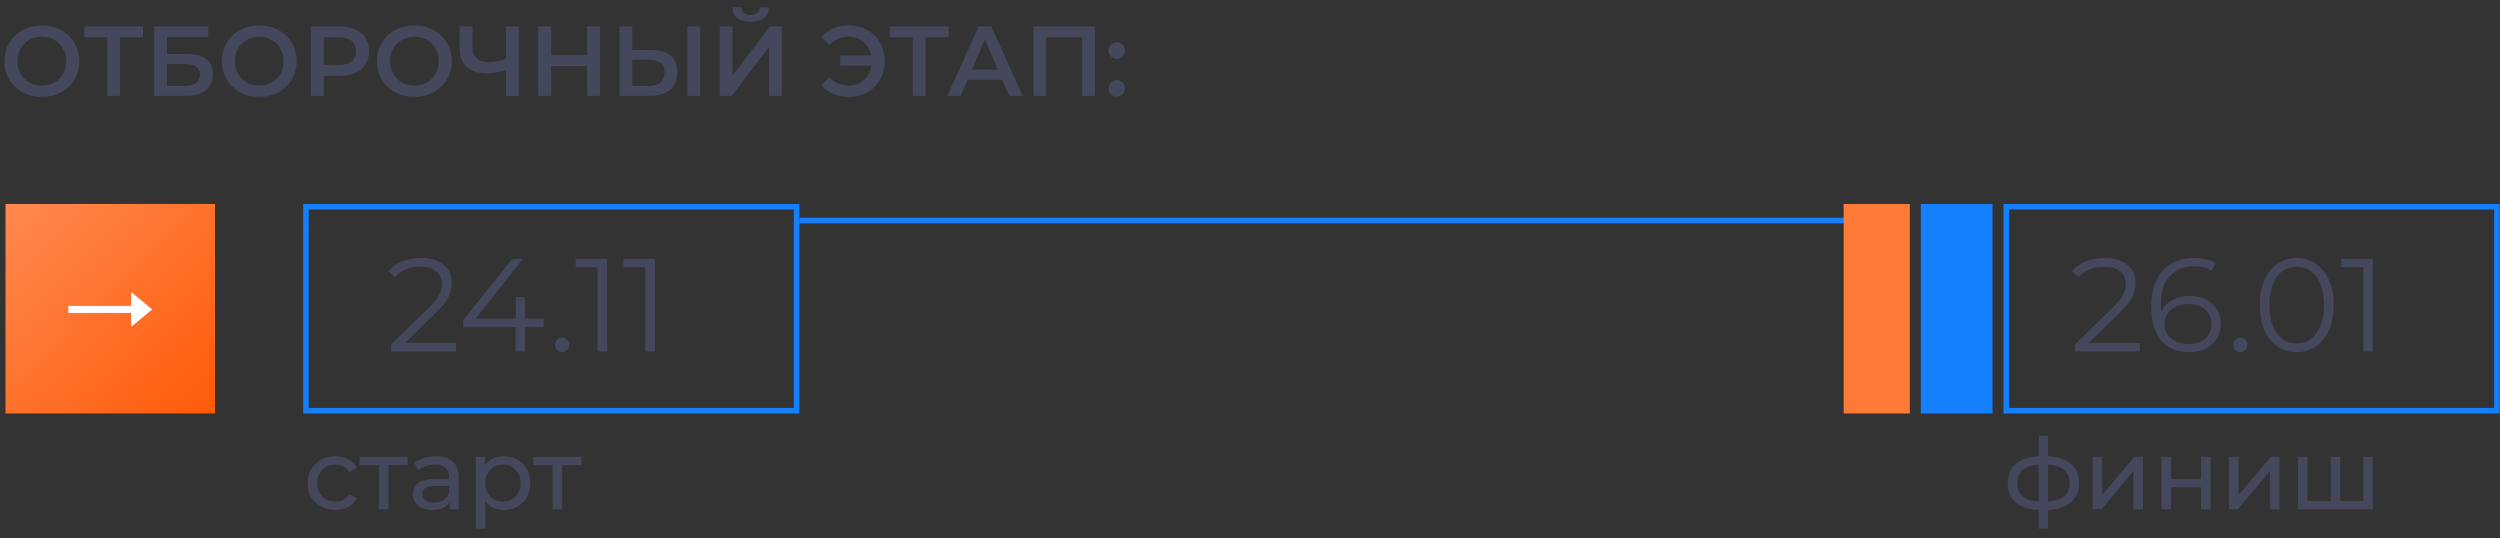 <?xml version="1.0" encoding="UTF-8"?> <svg xmlns="http://www.w3.org/2000/svg" width="339" height="73" viewBox="0 0 339 73" fill="none"><rect x="0" y="0" width="339" height="73" fill="#333333" stroke="none"/><path d="M108.019 28.033V55.691H41.488V28.033H108.019Z" stroke="#1480FE" stroke-width="0.748"></path><path d="M108.393 29.901L255 29.901" stroke="#1480FE" stroke-width="0.748"></path><path d="M61.836 46.501V47.649H53.027V46.734L58.248 41.621C58.906 40.975 59.348 40.419 59.575 39.952C59.815 39.474 59.934 38.995 59.934 38.517C59.934 37.776 59.677 37.201 59.163 36.795C58.66 36.376 57.937 36.167 56.992 36.167C55.521 36.167 54.378 36.633 53.565 37.566L52.65 36.777C53.141 36.203 53.762 35.76 54.516 35.449C55.281 35.138 56.143 34.983 57.099 34.983C58.379 34.983 59.39 35.288 60.131 35.898C60.885 36.496 61.262 37.321 61.262 38.373C61.262 39.019 61.118 39.641 60.831 40.239C60.544 40.837 60 41.525 59.199 42.303L54.929 46.501H61.836ZM73.711 44.348H71.2V47.649H69.908V44.348H62.821V43.415L69.477 35.09H70.912L64.49 43.2H69.944V40.293H71.2V43.2H73.711V44.348ZM76.217 47.739C75.954 47.739 75.727 47.643 75.535 47.452C75.356 47.26 75.266 47.027 75.266 46.752C75.266 46.477 75.356 46.249 75.535 46.07C75.727 45.879 75.954 45.783 76.217 45.783C76.48 45.783 76.707 45.879 76.899 46.07C77.09 46.249 77.186 46.477 77.186 46.752C77.186 47.027 77.09 47.26 76.899 47.452C76.707 47.643 76.48 47.739 76.217 47.739ZM82.32 35.09V47.649H81.028V36.239H78.068V35.09H82.32ZM88.803 35.09V47.649H87.511V36.239H84.551V35.09H88.803Z" fill="#45485C"></path><path d="M45.474 69.146C44.747 69.146 44.097 68.989 43.523 68.675C42.958 68.361 42.514 67.93 42.191 67.383C41.868 66.827 41.706 66.199 41.706 65.499C41.706 64.8 41.868 64.176 42.191 63.629C42.514 63.073 42.958 62.642 43.523 62.337C44.097 62.023 44.747 61.866 45.474 61.866C46.12 61.866 46.694 61.996 47.196 62.257C47.708 62.517 48.102 62.893 48.38 63.387L47.398 64.019C47.174 63.678 46.896 63.423 46.564 63.252C46.232 63.082 45.864 62.997 45.46 62.997C44.994 62.997 44.572 63.1 44.196 63.306C43.828 63.512 43.536 63.808 43.321 64.194C43.115 64.571 43.011 65.006 43.011 65.499C43.011 66.002 43.115 66.446 43.321 66.832C43.536 67.208 43.828 67.5 44.196 67.706C44.572 67.912 44.994 68.016 45.46 68.016C45.864 68.016 46.232 67.93 46.564 67.76C46.896 67.59 47.174 67.334 47.398 66.993L48.38 67.612C48.102 68.105 47.708 68.487 47.196 68.756C46.694 69.016 46.12 69.146 45.474 69.146ZM55.276 63.064H52.665V69.065H51.373V63.064H48.763V61.934H55.276V63.064ZM59.14 61.866C60.126 61.866 60.88 62.108 61.4 62.593C61.929 63.077 62.194 63.8 62.194 64.759V69.065H60.97V68.123C60.754 68.455 60.445 68.711 60.041 68.89C59.647 69.061 59.175 69.146 58.628 69.146C57.83 69.146 57.189 68.953 56.704 68.567C56.229 68.181 55.991 67.675 55.991 67.047C55.991 66.419 56.22 65.916 56.677 65.54C57.135 65.154 57.861 64.961 58.857 64.961H60.902V64.706C60.902 64.149 60.741 63.723 60.418 63.427C60.095 63.131 59.62 62.983 58.992 62.983C58.57 62.983 58.157 63.055 57.754 63.198C57.35 63.333 57.009 63.517 56.731 63.75L56.193 62.781C56.561 62.485 57 62.261 57.511 62.108C58.023 61.947 58.566 61.866 59.14 61.866ZM58.844 68.15C59.337 68.15 59.763 68.043 60.122 67.827C60.481 67.603 60.741 67.289 60.902 66.885V65.89H58.911C57.816 65.89 57.269 66.257 57.269 66.993C57.269 67.352 57.408 67.634 57.686 67.841C57.965 68.047 58.35 68.15 58.844 68.15ZM68.301 61.866C68.992 61.866 69.611 62.019 70.158 62.324C70.705 62.629 71.131 63.055 71.436 63.602C71.75 64.149 71.907 64.782 71.907 65.499C71.907 66.217 71.75 66.854 71.436 67.41C71.131 67.957 70.705 68.383 70.158 68.688C69.611 68.993 68.992 69.146 68.301 69.146C67.79 69.146 67.319 69.047 66.888 68.85C66.467 68.653 66.108 68.365 65.812 67.989V71.675H64.52V61.934H65.758V63.064C66.045 62.669 66.408 62.373 66.848 62.176C67.287 61.969 67.772 61.866 68.301 61.866ZM68.194 68.016C68.651 68.016 69.059 67.912 69.418 67.706C69.786 67.491 70.073 67.195 70.279 66.818C70.494 66.432 70.602 65.993 70.602 65.499C70.602 65.006 70.494 64.571 70.279 64.194C70.073 63.808 69.786 63.512 69.418 63.306C69.059 63.1 68.651 62.997 68.194 62.997C67.745 62.997 67.337 63.104 66.969 63.319C66.61 63.526 66.323 63.817 66.108 64.194C65.901 64.571 65.798 65.006 65.798 65.499C65.798 65.993 65.901 66.432 66.108 66.818C66.314 67.195 66.601 67.491 66.969 67.706C67.337 67.912 67.745 68.016 68.194 68.016ZM78.836 63.064H76.226V69.065H74.934V63.064H72.324V61.934H78.836V63.064Z" fill="#45485C"></path><path d="M5.678 13.135C4.718 13.135 3.853 12.928 3.081 12.516C2.31 12.094 1.704 11.515 1.265 10.78C0.825 10.035 0.606 9.206 0.606 8.291C0.606 7.376 0.825 6.55 1.265 5.815C1.704 5.07 2.31 4.492 3.081 4.079C3.853 3.657 4.718 3.447 5.678 3.447C6.638 3.447 7.504 3.657 8.275 4.079C9.047 4.492 9.652 5.066 10.092 5.801C10.531 6.537 10.751 7.367 10.751 8.291C10.751 9.214 10.531 10.044 10.092 10.78C9.652 11.515 9.047 12.094 8.275 12.516C7.504 12.928 6.638 13.135 5.678 13.135ZM5.678 11.601C6.306 11.601 6.871 11.462 7.374 11.184C7.876 10.896 8.271 10.502 8.558 9.999C8.845 9.488 8.988 8.918 8.988 8.291C8.988 7.663 8.845 7.097 8.558 6.595C8.271 6.084 7.876 5.689 7.374 5.411C6.871 5.124 6.306 4.98 5.678 4.98C5.05 4.98 4.485 5.124 3.983 5.411C3.481 5.689 3.086 6.084 2.799 6.595C2.512 7.097 2.368 7.663 2.368 8.291C2.368 8.918 2.512 9.488 2.799 9.999C3.086 10.502 3.481 10.896 3.983 11.184C4.485 11.462 5.05 11.601 5.678 11.601ZM19.389 5.061H16.267V13H14.531V5.061H11.423V3.581H19.389V5.061ZM20.911 3.581H28.244V5.021H22.633V7.335H25.419C26.549 7.335 27.406 7.573 27.989 8.048C28.581 8.515 28.877 9.192 28.877 10.08C28.877 11.013 28.554 11.735 27.908 12.246C27.262 12.749 26.343 13 25.15 13H20.911V3.581ZM25.055 11.654C25.728 11.654 26.239 11.524 26.589 11.264C26.939 11.004 27.114 10.627 27.114 10.134C27.114 9.165 26.428 8.681 25.055 8.681H22.633V11.654H25.055ZM35.152 13.135C34.192 13.135 33.326 12.928 32.555 12.516C31.784 12.094 31.178 11.515 30.738 10.78C30.299 10.035 30.079 9.206 30.079 8.291C30.079 7.376 30.299 6.55 30.738 5.815C31.178 5.07 31.784 4.492 32.555 4.079C33.326 3.657 34.192 3.447 35.152 3.447C36.112 3.447 36.977 3.657 37.749 4.079C38.52 4.492 39.126 5.066 39.565 5.801C40.005 6.537 40.225 7.367 40.225 8.291C40.225 9.214 40.005 10.044 39.565 10.78C39.126 11.515 38.52 12.094 37.749 12.516C36.977 12.928 36.112 13.135 35.152 13.135ZM35.152 11.601C35.78 11.601 36.345 11.462 36.847 11.184C37.35 10.896 37.744 10.502 38.031 9.999C38.318 9.488 38.462 8.918 38.462 8.291C38.462 7.663 38.318 7.097 38.031 6.595C37.744 6.084 37.35 5.689 36.847 5.411C36.345 5.124 35.78 4.98 35.152 4.98C34.524 4.98 33.959 5.124 33.456 5.411C32.954 5.689 32.559 6.084 32.272 6.595C31.985 7.097 31.842 7.663 31.842 8.291C31.842 8.918 31.985 9.488 32.272 9.999C32.559 10.502 32.954 10.896 33.456 11.184C33.959 11.462 34.524 11.601 35.152 11.601ZM46.034 3.581C46.85 3.581 47.559 3.716 48.16 3.985C48.77 4.254 49.236 4.64 49.559 5.142C49.882 5.644 50.044 6.241 50.044 6.932C50.044 7.613 49.882 8.21 49.559 8.721C49.236 9.223 48.77 9.609 48.16 9.878C47.559 10.147 46.85 10.282 46.034 10.282H43.908V13H42.159V3.581H46.034ZM45.953 8.802C46.715 8.802 47.294 8.64 47.689 8.317C48.084 7.995 48.281 7.533 48.281 6.932C48.281 6.33 48.084 5.869 47.689 5.546C47.294 5.223 46.715 5.061 45.953 5.061H43.908V8.802H45.953ZM56.189 13.135C55.23 13.135 54.364 12.928 53.593 12.516C52.821 12.094 52.215 11.515 51.776 10.78C51.336 10.035 51.117 9.206 51.117 8.291C51.117 7.376 51.336 6.55 51.776 5.815C52.215 5.07 52.821 4.492 53.593 4.079C54.364 3.657 55.23 3.447 56.189 3.447C57.149 3.447 58.015 3.657 58.786 4.079C59.558 4.492 60.163 5.066 60.603 5.801C61.042 6.537 61.262 7.367 61.262 8.291C61.262 9.214 61.042 10.044 60.603 10.78C60.163 11.515 59.558 12.094 58.786 12.516C58.015 12.928 57.149 13.135 56.189 13.135ZM56.189 11.601C56.817 11.601 57.383 11.462 57.885 11.184C58.387 10.896 58.782 10.502 59.069 9.999C59.356 9.488 59.499 8.918 59.499 8.291C59.499 7.663 59.356 7.097 59.069 6.595C58.782 6.084 58.387 5.689 57.885 5.411C57.383 5.124 56.817 4.98 56.189 4.98C55.562 4.98 54.996 5.124 54.494 5.411C53.992 5.689 53.597 6.084 53.31 6.595C53.023 7.097 52.879 7.663 52.879 8.291C52.879 8.918 53.023 9.488 53.31 9.999C53.597 10.502 53.992 10.896 54.494 11.184C54.996 11.462 55.562 11.601 56.189 11.601ZM70.346 3.581V13H68.61V9.448C67.722 9.78 66.879 9.946 66.08 9.946C64.878 9.946 63.95 9.659 63.295 9.084C62.649 8.501 62.326 7.667 62.326 6.582V3.581H64.062V6.393C64.062 7.057 64.255 7.564 64.641 7.914C65.026 8.264 65.578 8.439 66.296 8.439C67.112 8.439 67.883 8.273 68.61 7.941V3.581H70.346ZM81.355 3.581V13H79.606V8.963H74.735V13H72.986V3.581H74.735V7.47H79.606V3.581H81.355ZM88.343 6.77C89.474 6.77 90.339 7.026 90.94 7.537C91.55 8.039 91.855 8.788 91.855 9.784C91.855 10.825 91.523 11.623 90.859 12.179C90.196 12.726 89.263 13 88.061 13H84.011V3.581H85.733V6.77H88.343ZM87.98 11.654C88.662 11.654 89.186 11.498 89.554 11.184C89.922 10.87 90.106 10.412 90.106 9.811C90.106 8.672 89.397 8.102 87.98 8.102H85.733V11.654H87.98ZM93.214 3.581H94.937V13H93.214V3.581ZM97.598 3.581H99.32V10.268L104.379 3.581H106.007V13H104.285V6.326L99.226 13H97.598V3.581ZM101.782 2.949C100.975 2.949 100.365 2.783 99.952 2.451C99.549 2.119 99.342 1.634 99.333 0.998H100.558C100.567 1.329 100.674 1.585 100.881 1.765C101.087 1.944 101.388 2.034 101.782 2.034C102.168 2.034 102.469 1.944 102.684 1.765C102.908 1.585 103.025 1.329 103.034 0.998H104.245C104.236 1.626 104.02 2.11 103.599 2.451C103.186 2.783 102.581 2.949 101.782 2.949ZM115.166 3.447C116.081 3.447 116.901 3.657 117.628 4.079C118.364 4.492 118.938 5.066 119.35 5.801C119.763 6.537 119.969 7.367 119.969 8.291C119.969 9.214 119.763 10.044 119.35 10.78C118.938 11.515 118.364 12.094 117.628 12.516C116.901 12.928 116.081 13.135 115.166 13.135C114.367 13.135 113.641 13 112.986 12.731C112.34 12.462 111.802 12.072 111.371 11.56L112.475 10.484C113.165 11.228 114.031 11.601 115.072 11.601C115.879 11.601 116.561 11.354 117.117 10.861C117.682 10.367 118.027 9.717 118.153 8.909H113.941V7.524H118.126C117.973 6.761 117.619 6.147 117.063 5.68C116.516 5.214 115.852 4.98 115.072 4.98C114.031 4.98 113.165 5.353 112.475 6.097L111.371 5.021C111.802 4.51 112.34 4.119 112.986 3.85C113.641 3.581 114.367 3.447 115.166 3.447ZM128.624 5.061H125.502V13H123.766V5.061H120.658V3.581H128.624V5.061ZM135.903 10.82H131.193L130.265 13H128.462L132.701 3.581H134.423L138.675 13H136.845L135.903 10.82ZM135.324 9.448L133.548 5.33L131.786 9.448H135.324ZM148.462 3.581V13H146.739V5.061H141.855V13H140.133V3.581H148.462ZM151.441 7.968C151.136 7.968 150.875 7.864 150.66 7.658C150.445 7.443 150.337 7.174 150.337 6.851C150.337 6.519 150.44 6.25 150.647 6.043C150.862 5.837 151.127 5.734 151.441 5.734C151.754 5.734 152.015 5.837 152.221 6.043C152.436 6.25 152.544 6.519 152.544 6.851C152.544 7.174 152.436 7.443 152.221 7.658C152.006 7.864 151.745 7.968 151.441 7.968ZM151.441 13.094C151.136 13.094 150.875 12.991 150.66 12.785C150.445 12.569 150.337 12.3 150.337 11.977C150.337 11.646 150.44 11.376 150.647 11.17C150.862 10.964 151.127 10.861 151.441 10.861C151.754 10.861 152.015 10.964 152.221 11.17C152.436 11.376 152.544 11.646 152.544 11.977C152.544 12.3 152.436 12.569 152.221 12.785C152.006 12.991 151.745 13.094 151.441 13.094Z" fill="#45485C"></path><path d="M258.97 27.659H250V56.065H258.97V27.659Z" fill="#FF7A37"></path><path d="M270.184 27.659H260.466V56.065H270.184V27.659Z" fill="#1480FE"></path><path d="M281.932 65.486C281.932 66.589 281.564 67.459 280.829 68.096C280.093 68.733 279.057 69.088 277.72 69.159V71.675H276.455V69.159C275.119 69.088 274.083 68.738 273.347 68.11C272.621 67.473 272.257 66.598 272.257 65.486C272.257 64.382 272.621 63.521 273.347 62.902C274.074 62.283 275.11 61.938 276.455 61.866V59.081H277.72V61.866C279.057 61.938 280.093 62.288 280.829 62.916C281.564 63.535 281.932 64.391 281.932 65.486ZM273.536 65.486C273.536 66.248 273.778 66.845 274.262 67.275C274.756 67.706 275.487 67.953 276.455 68.016V63.01C275.478 63.073 274.747 63.315 274.262 63.737C273.778 64.158 273.536 64.741 273.536 65.486ZM277.72 68.029C279.676 67.876 280.654 67.029 280.654 65.486C280.654 64.732 280.407 64.149 279.914 63.737C279.42 63.315 278.689 63.073 277.72 63.01V68.029ZM283.758 61.934H285.049V67.127L289.422 61.934H290.593V69.065H289.301V63.871L284.942 69.065H283.758V61.934ZM293.1 61.934H294.392V64.961H298.456V61.934H299.747V69.065H298.456V66.078H294.392V69.065H293.1V61.934ZM302.259 61.934H303.551V67.127L307.924 61.934H309.095V69.065H307.803V63.871L303.443 69.065H302.259V61.934ZM321.761 61.934V69.065H311.602V61.934H312.894V67.935H316.042V61.934H317.334V67.935H320.469V61.934H321.761Z" fill="#45485C"></path><path d="M290.158 46.501V47.649H281.349V46.734L286.57 41.621C287.228 40.975 287.67 40.419 287.898 39.952C288.137 39.474 288.256 38.995 288.256 38.517C288.256 37.776 287.999 37.201 287.485 36.795C286.983 36.376 286.259 36.167 285.314 36.167C283.843 36.167 282.701 36.633 281.887 37.566L280.972 36.777C281.463 36.203 282.085 35.76 282.838 35.449C283.604 35.138 284.465 34.983 285.422 34.983C286.701 34.983 287.712 35.288 288.454 35.898C289.207 36.496 289.584 37.321 289.584 38.373C289.584 39.019 289.44 39.641 289.153 40.239C288.866 40.837 288.322 41.525 287.521 42.303L283.251 46.501H290.158ZM296.912 40.132C297.737 40.132 298.467 40.287 299.101 40.598C299.747 40.909 300.249 41.352 300.608 41.926C300.967 42.488 301.146 43.146 301.146 43.899C301.146 44.665 300.961 45.34 300.59 45.927C300.219 46.513 299.705 46.967 299.047 47.29C298.401 47.601 297.671 47.757 296.858 47.757C295.196 47.757 293.922 47.212 293.037 46.124C292.152 45.024 291.709 43.475 291.709 41.477C291.709 40.078 291.948 38.894 292.427 37.925C292.905 36.956 293.575 36.227 294.436 35.736C295.297 35.234 296.302 34.983 297.45 34.983C298.694 34.983 299.687 35.21 300.428 35.664L299.908 36.705C299.31 36.31 298.497 36.113 297.468 36.113C296.081 36.113 294.992 36.556 294.203 37.441C293.413 38.314 293.019 39.587 293.019 41.262C293.019 41.561 293.037 41.902 293.073 42.285C293.384 41.603 293.88 41.077 294.562 40.706C295.243 40.323 296.027 40.132 296.912 40.132ZM296.804 46.662C297.713 46.662 298.449 46.417 299.011 45.927C299.585 45.424 299.872 44.761 299.872 43.935C299.872 43.11 299.585 42.452 299.011 41.962C298.449 41.471 297.683 41.226 296.715 41.226C296.081 41.226 295.519 41.346 295.028 41.585C294.55 41.824 294.173 42.153 293.898 42.572C293.623 42.99 293.485 43.457 293.485 43.971C293.485 44.45 293.611 44.892 293.862 45.299C294.125 45.705 294.508 46.034 295.01 46.285C295.513 46.537 296.111 46.662 296.804 46.662ZM303.786 47.739C303.523 47.739 303.295 47.643 303.104 47.452C302.925 47.26 302.835 47.027 302.835 46.752C302.835 46.477 302.925 46.249 303.104 46.07C303.295 45.879 303.523 45.783 303.786 45.783C304.049 45.783 304.276 45.879 304.468 46.07C304.659 46.249 304.755 46.477 304.755 46.752C304.755 47.027 304.659 47.26 304.468 47.452C304.276 47.643 304.049 47.739 303.786 47.739ZM311.432 47.757C310.463 47.757 309.596 47.499 308.83 46.985C308.077 46.471 307.485 45.735 307.054 44.778C306.635 43.81 306.426 42.673 306.426 41.37C306.426 40.066 306.635 38.936 307.054 37.979C307.485 37.01 308.077 36.269 308.83 35.754C309.596 35.24 310.463 34.983 311.432 34.983C312.4 34.983 313.262 35.24 314.015 35.754C314.781 36.269 315.379 37.01 315.809 37.979C316.24 38.936 316.455 40.066 316.455 41.37C316.455 42.673 316.24 43.81 315.809 44.778C315.379 45.735 314.781 46.471 314.015 46.985C313.262 47.499 312.4 47.757 311.432 47.757ZM311.432 46.572C312.161 46.572 312.801 46.369 313.351 45.962C313.913 45.556 314.35 44.964 314.661 44.186C314.972 43.409 315.127 42.47 315.127 41.37C315.127 40.269 314.972 39.33 314.661 38.553C314.35 37.776 313.913 37.183 313.351 36.777C312.801 36.37 312.161 36.167 311.432 36.167C310.702 36.167 310.056 36.37 309.494 36.777C308.944 37.183 308.513 37.776 308.202 38.553C307.891 39.33 307.736 40.269 307.736 41.37C307.736 42.47 307.891 43.409 308.202 44.186C308.513 44.964 308.944 45.556 309.494 45.962C310.056 46.369 310.702 46.572 311.432 46.572ZM321.75 35.09V47.649H320.459V36.239H317.498V35.09H321.75Z" fill="#45485C"></path><path d="M338.583 28.033V55.691H272.053V28.033H338.583Z" stroke="#1480FE" stroke-width="0.748"></path><rect x="0.747" y="27.659" width="28.406" height="28.406" fill="url(#paint0_linear_140_19225)"></rect><path d="M20.632 41.957L17.775 39.59V41.483L9.27 41.483L9.27 42.43L17.775 42.43V44.324L20.632 41.957Z" fill="white"></path><defs><linearGradient id="paint0_linear_140_19225" x1="29.153" y1="56.065" x2="0.747" y2="27.659" gradientUnits="userSpaceOnUse"><stop stop-color="#FF5A09"></stop><stop offset="1" stop-color="#FF894E"></stop></linearGradient></defs></svg> 